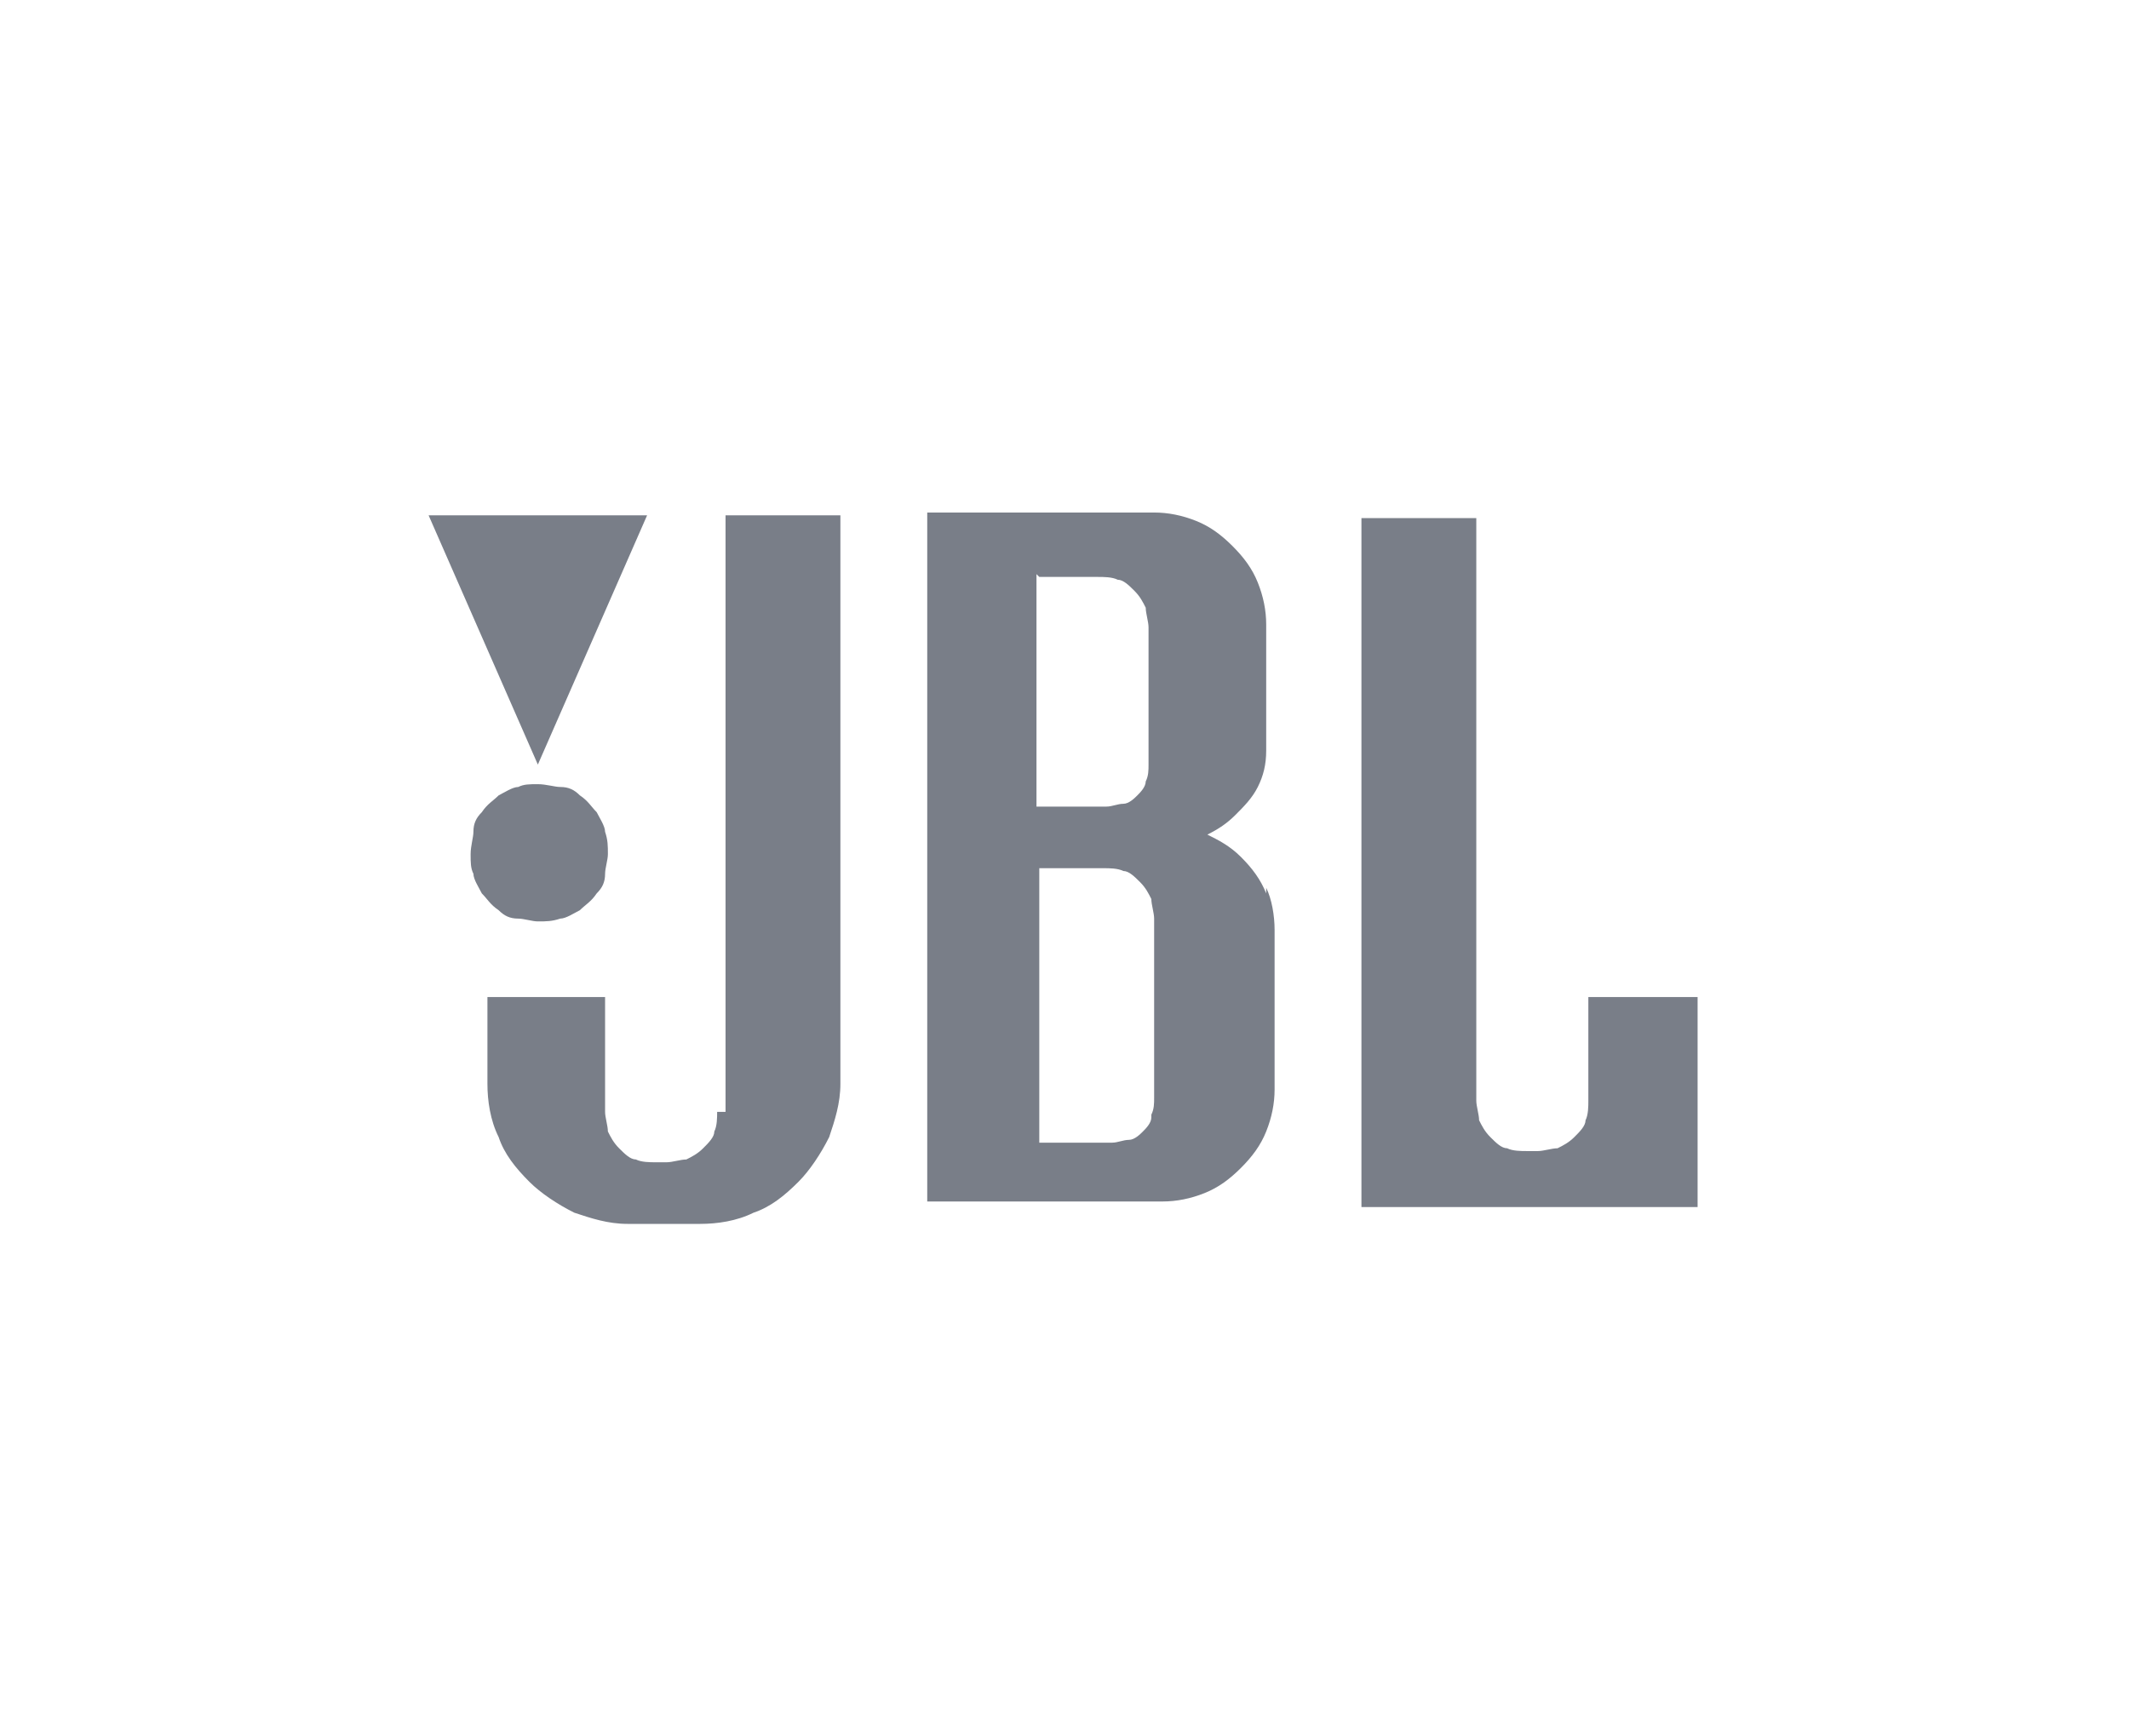 <?xml version="1.0" encoding="UTF-8"?>
<svg id="Layer_1" xmlns="http://www.w3.org/2000/svg" version="1.1" viewBox="0 0 76 62">
  <!-- Generator: Adobe Illustrator 29.3.1, SVG Export Plug-In . SVG Version: 2.1.0 Build 151)  -->
  <defs>
    <style>
      .st0 {
        fill: #797e88;
        fill-rule: evenodd;
      }
    </style>
  </defs>
  <path class="st0" d="M17.8,32.5c.2.2.4.3.7.3.2,0,.5.1.7.1.3,0,.5,0,.8-.1.2,0,.5-.2.7-.3.2-.2.4-.3.6-.6.2-.2.3-.4.3-.7,0-.2.1-.5.1-.7,0-.3,0-.5-.1-.8,0-.2-.2-.5-.3-.7-.2-.2-.3-.4-.6-.6-.2-.2-.4-.3-.7-.3-.2,0-.5-.1-.8-.1-.3,0-.5,0-.7.1-.2,0-.5.2-.7.3-.2.2-.4.3-.6.6-.2.2-.3.4-.3.7,0,.2-.1.5-.1.8s0,.5.1.7c0,.2.2.5.3.7.2.2.3.4.6.6h0Z"/>
  <polygon class="st0" points="23.1 18.4 15.3 18.4 19.2 27.3 23.1 18.4 23.1 18.4 23.1 18.4"/>
  <path class="st0" d="M25.6,39.7c0,.2,0,.5-.1.7,0,.2-.2.4-.4.6-.2.2-.4.3-.6.4-.2,0-.5.1-.7.1h-.4c-.2,0-.5,0-.7-.1-.2,0-.4-.2-.6-.4-.2-.2-.3-.4-.4-.6,0-.2-.1-.5-.1-.7h0v-4.1s-4.2,0-4.2,0v3.1h0c0,.6.1,1.3.4,1.9.2.6.6,1.1,1.1,1.6.4.4,1,.8,1.6,1.1.6.2,1.2.4,1.9.4h2.6c.6,0,1.3-.1,1.9-.4.6-.2,1.1-.6,1.6-1.1.4-.4.8-1,1.1-1.6.2-.6.4-1.2.4-1.9h0v-20.3h-4.1s0,21.3,0,21.3h0Z"/>
  <path class="st0" d="M56.7,35.6v3.7h0c0,.2,0,.5-.1.7,0,.2-.2.4-.4.6s-.4.3-.6.4c-.2,0-.5.1-.7.1h-.4c-.2,0-.5,0-.7-.1-.2,0-.4-.2-.6-.4-.2-.2-.3-.4-.4-.6,0-.2-.1-.5-.1-.7h0v-20.8s-4.1,0-4.1,0v24.6h12v-7.5s-3.9,0-3.9,0h0Z"/>
  <path class="st0" d="M45.2,31.9c-.2-.5-.5-.9-.9-1.3-.4-.4-.8-.6-1.2-.8.4-.2.7-.4,1-.7.3-.3.6-.6.8-1,.2-.4.3-.8.3-1.3h0v-4.5h0c0-.5-.1-1-.3-1.5-.2-.5-.5-.9-.9-1.3-.4-.4-.8-.7-1.3-.9-.5-.2-1-.3-1.5-.3h-8.1v24.6h8.4c.5,0,1-.1,1.5-.3.5-.2.9-.5,1.3-.9.4-.4.7-.8.9-1.3.2-.5.3-1,.3-1.5,0-1.9,0-3.8,0-5.7,0-.5-.1-1.1-.3-1.5h0ZM37.1,20.6h2.1c.2,0,.5,0,.7.1.2,0,.4.2.6.4.2.2.3.4.4.6,0,.2.1.5.1.7h0v4.9h0c0,.2,0,.4-.1.6,0,.2-.2.4-.3.5-.1.1-.3.3-.5.3-.2,0-.4.1-.6.1h-2.5s0-8.3,0-8.3h0ZM41.1,39.9c0,.2-.2.4-.3.5-.1.1-.3.3-.5.3-.2,0-.4.1-.6.1h-2.6s0-9.8,0-9.8h2.3c.2,0,.5,0,.7.1.2,0,.4.2.6.4.2.2.3.4.4.6,0,.2.1.5.1.7h0v6.4h0c0,.2,0,.4-.1.6h0Z"/>
</svg>
